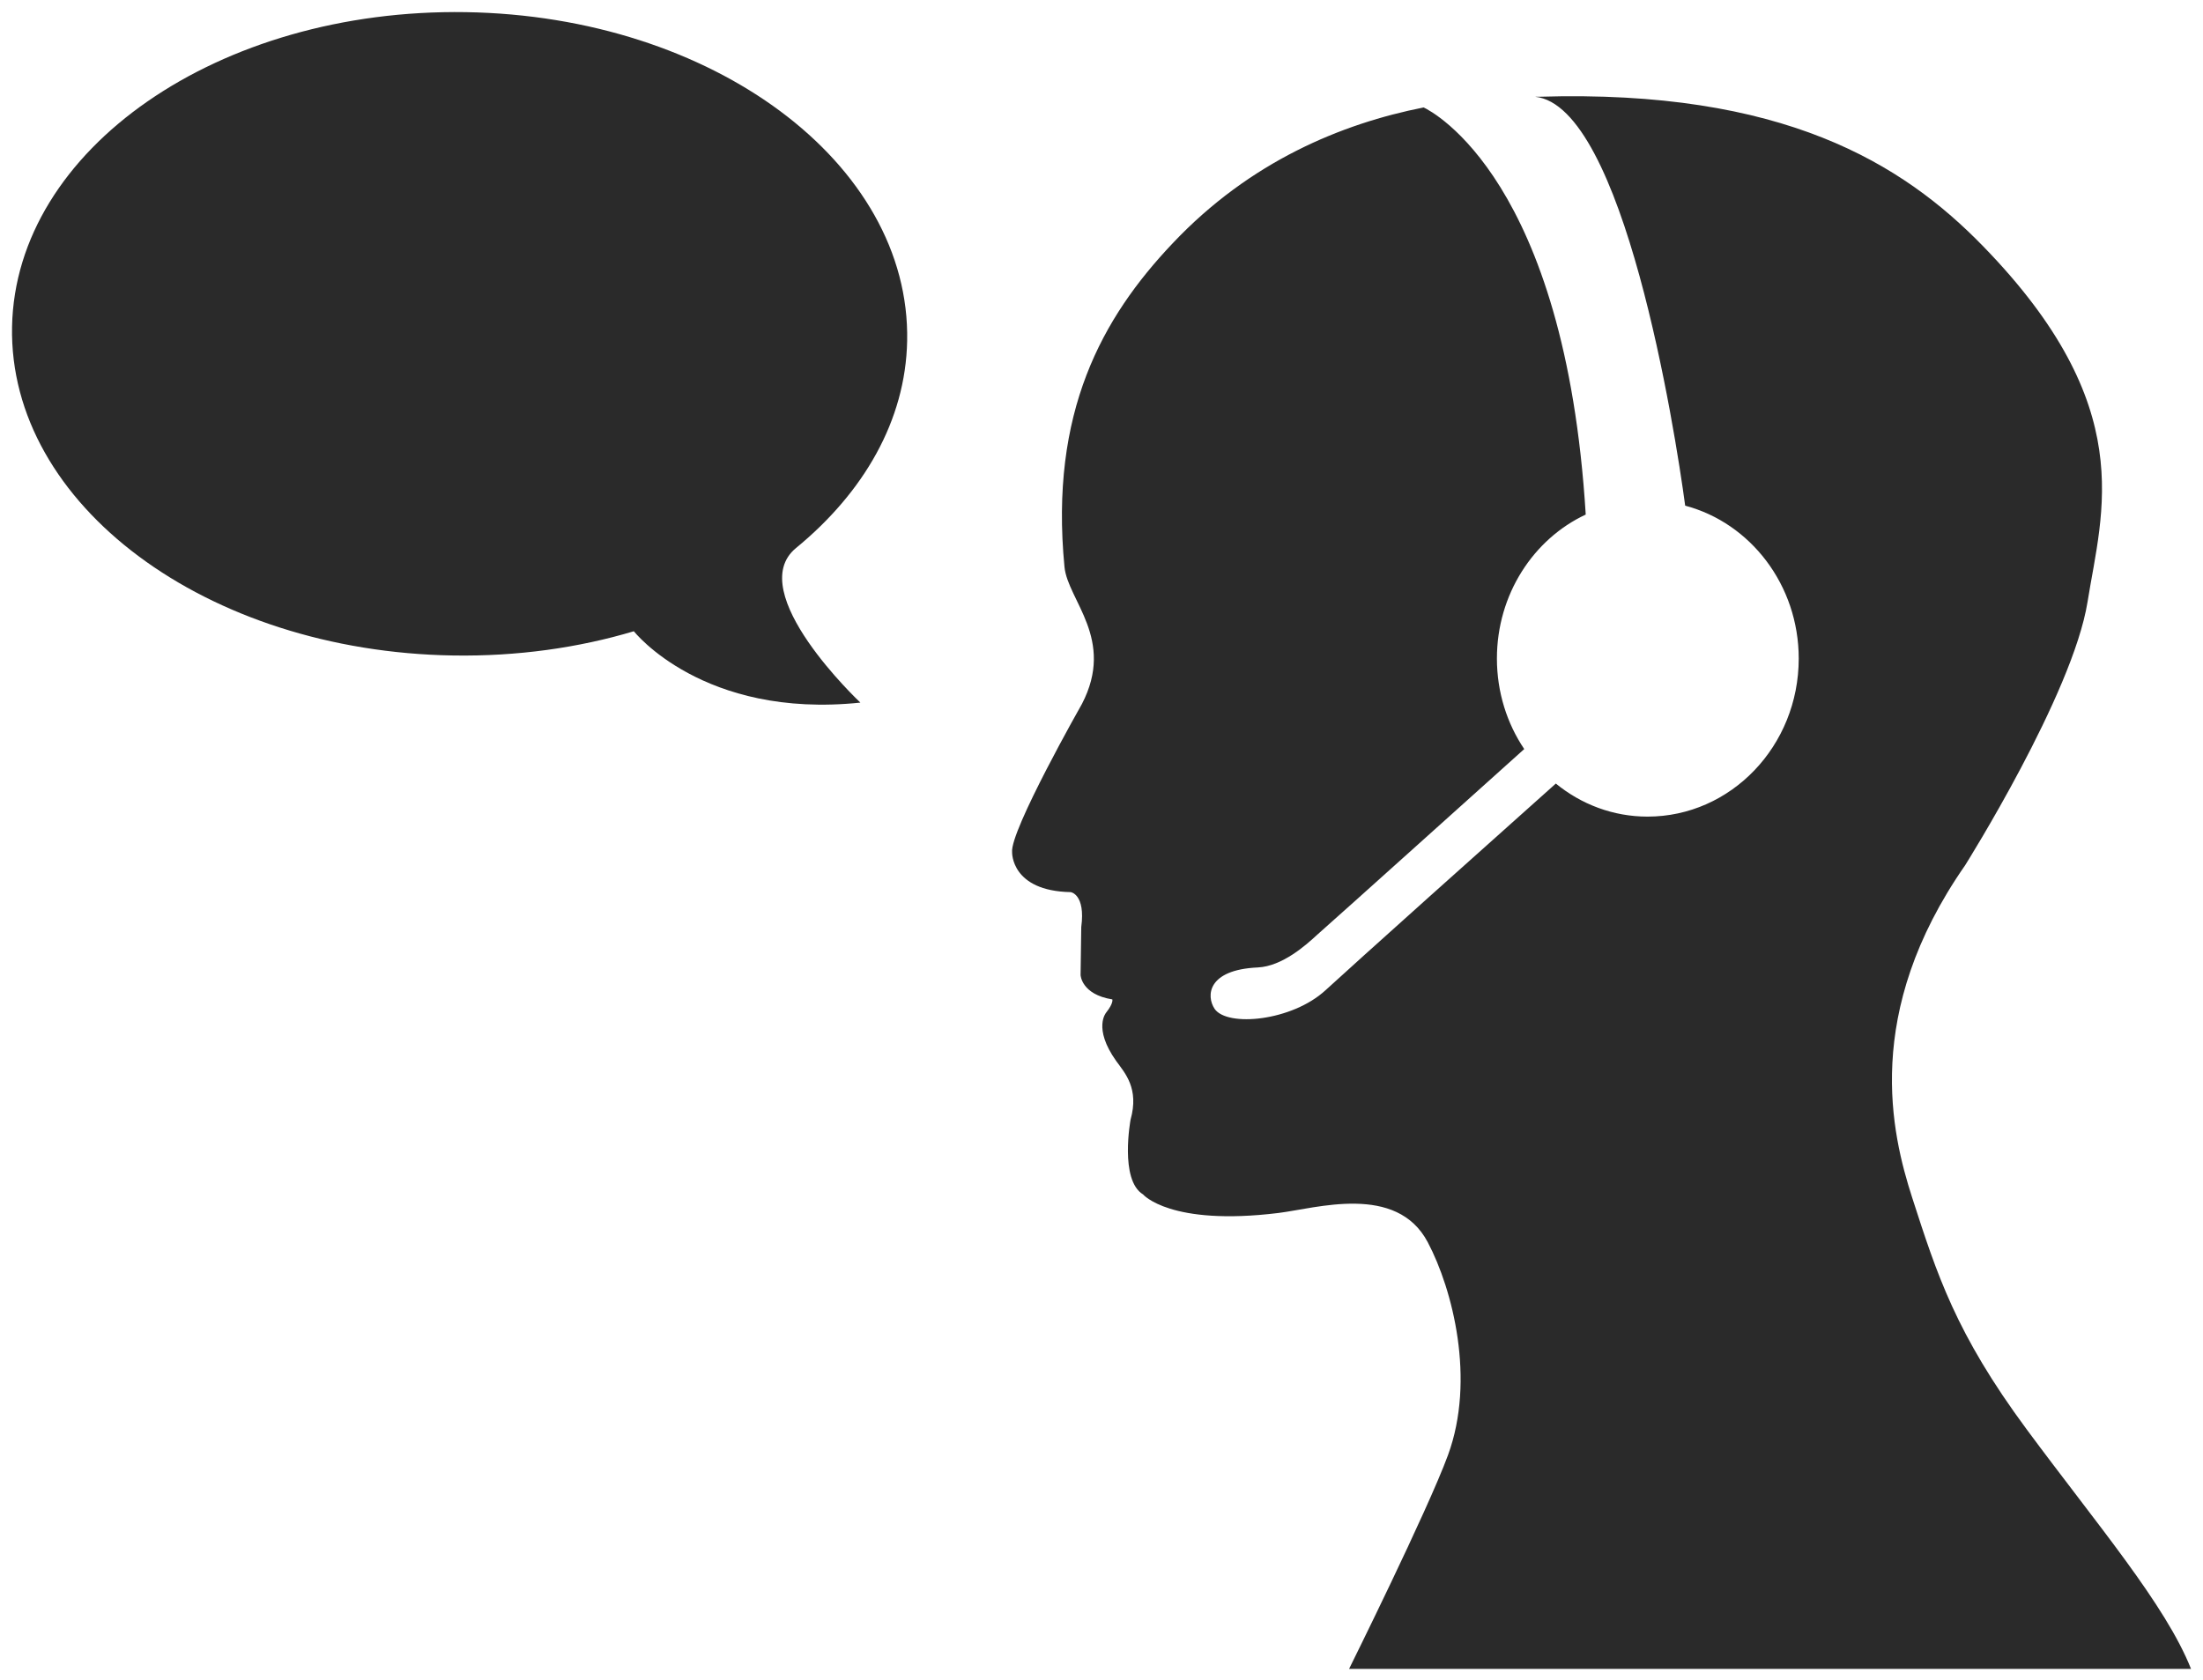 <?xml version="1.0" encoding="utf-8"?>
<!-- Generator: Adobe Illustrator 16.0.4, SVG Export Plug-In . SVG Version: 6.00 Build 0)  -->
<!DOCTYPE svg PUBLIC "-//W3C//DTD SVG 1.1//EN" "http://www.w3.org/Graphics/SVG/1.1/DTD/svg11.dtd">
<svg version="1.1" id="Ebene_1" xmlns="http://www.w3.org/2000/svg" xmlns:xlink="http://www.w3.org/1999/xlink" x="0px" y="0px"
	 width="91.75px" height="70px" viewBox="0 0 91.75 70" enable-background="new 0 0 91.75 70" xml:space="preserve">
<g>
	<path fill="#2A2A2A" d="M37.781,14.2c0.143-7.399-8.082-13.531-18.38-13.694C9.109,0.344,0.646,6.211,0.502,13.611
		C0.359,21.014,8.585,27.145,18.88,27.307c2.666,0.042,5.21-0.32,7.518-1.01c0,0,2.875,3.659,9.435,2.973
		c0,0-4.908-4.612-2.68-6.441C35.968,20.518,37.717,17.521,37.781,14.2z"/>
	<path fill="#2A2A2A" d="M56.186,69.524h35.065c-1.062-2.677-3.887-5.981-6.847-9.982c-2.957-3.999-3.735-6.459-4.77-9.662
		c-0.85-2.646-2.074-7.68,2.207-13.83c0,0,4.484-7.127,5.1-10.973c0.604-3.786,2.145-8.139-4.342-14.812
		C79.237,6.804,74.264,3.72,64.101,4.03c-0.053,0-0.111,0.001-0.166,0.001c3.684,0.379,5.823,13.846,6.249,17.035
		c2.717,0.719,4.729,3.305,4.729,6.369c0,3.64-2.826,6.584-6.298,6.584c-1.437,0-2.765-0.515-3.818-1.377
		c-2.406,2.143-8.512,7.614-9.589,8.607c-1.401,1.293-4.094,1.545-4.622,0.779c-0.358-0.54-0.299-1.63,1.796-1.725
		c1.03-0.048,2.024-0.945,2.467-1.354c1.246-1.101,6.404-5.746,8.632-7.744c-0.718-1.066-1.138-2.372-1.138-3.771
		c0-2.671,1.521-4.98,3.699-5.998C65.187,7.519,59.678,4.659,59.292,4.476c-3.409,0.673-7.23,2.248-10.448,5.654
		c-2.956,3.115-5.131,7.053-4.511,13.484c0.134,1.396,2.128,3.012,0.728,5.71c0,0-3.007,5.293-2.909,6.18
		c0,0-0.051,1.615,2.441,1.661c0,0,0.622,0.085,0.439,1.455l-0.028,1.999c0,0,0.03,0.809,1.322,1.015c0,0,0.058,0.152-0.253,0.544
		c0,0-0.571,0.64,0.416,2.025c0.367,0.506,0.959,1.142,0.597,2.44c0,0-0.469,2.513,0.519,3.115c0,0,1.122,1.328,5.635,0.774
		c1.571-0.192,4.924-1.247,6.225,1.222c1.038,1.968,1.994,5.719,0.841,8.864C59.461,62.923,56.186,69.524,56.186,69.524z"/>
</g>
</svg>
